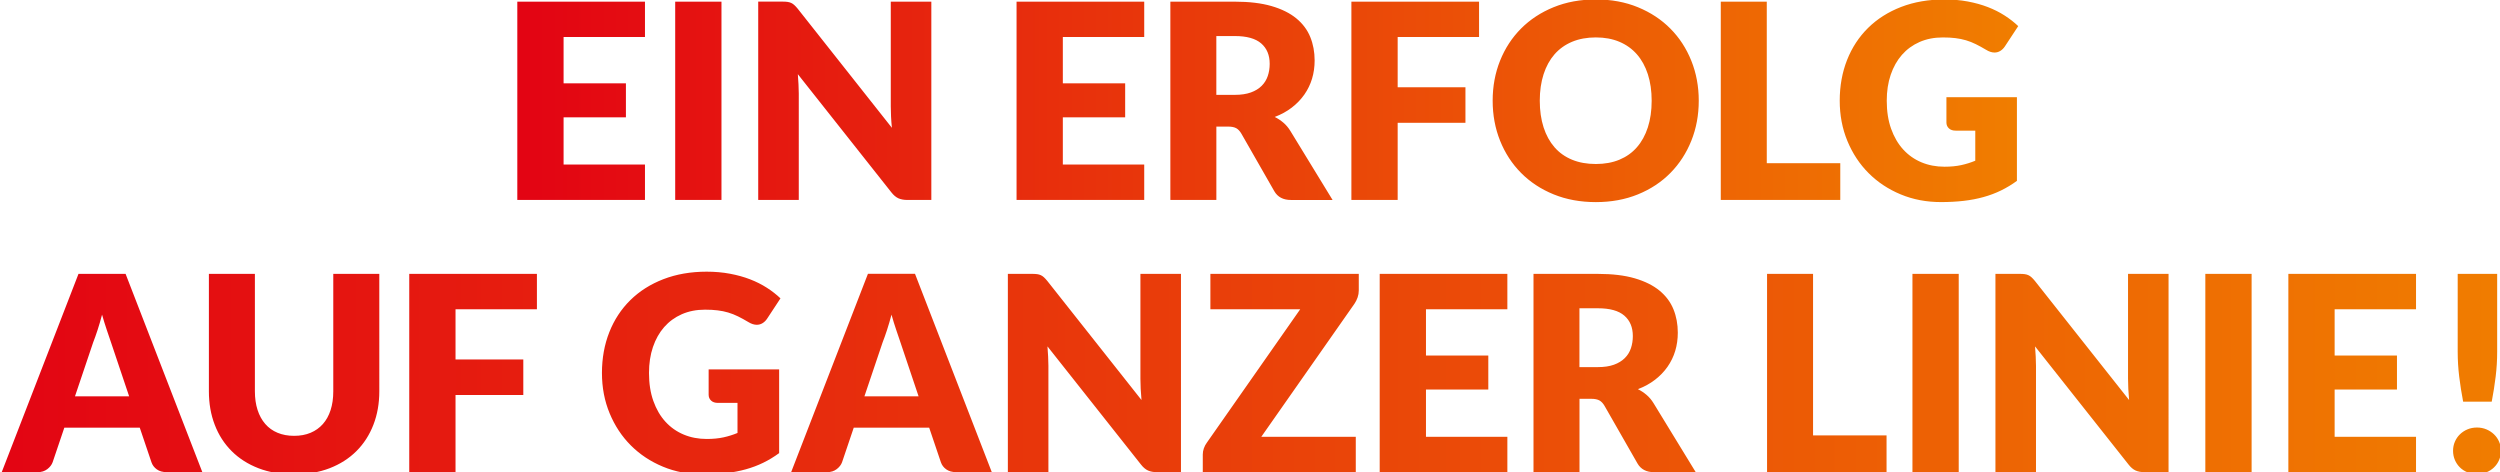 <?xml version="1.0" encoding="utf-8"?>
<!-- Generator: Adobe Illustrator 26.0.3, SVG Export Plug-In . SVG Version: 6.00 Build 0)  -->
<svg version="1.1" id="Ebene_1" xmlns="http://www.w3.org/2000/svg" xmlns:xlink="http://www.w3.org/1999/xlink" x="0px" y="0px"
	 viewBox="0 0 900 170" style="enable-background:new 0 0 900 170;" xml:space="preserve">
<style type="text/css">
	
		.st0{clip-path:url(#SVGID_00000111884682995500002570000016980253556951386781_);fill:url(#SVGID_00000073696373061432037510000012588960988124796809_);}
	
		.st1{clip-path:url(#SVGID_00000091017248836421959050000016987275022996870304_);fill:url(#SVGID_00000172408449011324196400000012768977606090180254_);}
</style>
<g>
	<defs>
		<path id="SVGID_1_" d="M888.29,154.57c-1.04,0.44-1.95,1.04-2.72,1.79c-0.77,0.75-1.37,1.63-1.81,2.65
			c-0.44,1.01-0.66,2.11-0.66,3.28c0,1.18,0.22,2.28,0.66,3.31c0.44,1.03,1.05,1.92,1.81,2.67c0.77,0.75,1.67,1.34,2.72,1.76
			c1.04,0.42,2.19,0.64,3.43,0.64c1.21,0,2.34-0.21,3.38-0.64c1.05-0.42,1.96-1.01,2.74-1.76c0.78-0.75,1.4-1.64,1.84-2.67
			c0.44-1.03,0.66-2.13,0.66-3.31c0-1.18-0.22-2.27-0.66-3.28c-0.44-1.01-1.05-1.89-1.84-2.65c-0.78-0.75-1.7-1.35-2.74-1.79
			c-1.05-0.44-2.17-0.66-3.38-0.66C890.48,153.91,889.34,154.13,888.29,154.57 M33.55,123.23c0.49-1.24,1.01-2.71,1.57-4.41
			c0.56-1.7,1.09-3.54,1.62-5.54c0.56,1.96,1.12,3.78,1.69,5.46c0.57,1.68,1.07,3.14,1.49,4.39l6.57,19.55h-19.5L33.55,123.23z
			 M28.26,98.59L0.62,169.98h12.94c1.37,0,2.53-0.37,3.48-1.1c0.95-0.74,1.58-1.56,1.91-2.48l4.21-12.45h27.15l4.21,12.45
			c0.36,1.05,1,1.9,1.93,2.57c0.93,0.67,2.12,1,3.55,1h12.84L45.21,98.59H28.26z M119.98,98.59v42.29c0,2.52-0.32,4.76-0.96,6.74
			c-0.64,1.98-1.56,3.65-2.77,5.02c-1.21,1.37-2.69,2.43-4.43,3.16c-1.75,0.74-3.73,1.1-5.95,1.1s-4.21-0.37-5.95-1.1
			c-1.75-0.73-3.23-1.79-4.43-3.18c-1.21-1.39-2.13-3.07-2.77-5.05c-0.64-1.98-0.96-4.22-0.96-6.74V98.59H75.2v42.29
			c0,4.38,0.7,8.4,2.11,12.05c1.4,3.66,3.43,6.81,6.08,9.46c2.65,2.65,5.86,4.7,9.65,6.17c3.79,1.47,8.07,2.2,12.84,2.2
			c4.74,0,9-0.74,12.79-2.2c3.79-1.47,7.01-3.53,9.65-6.17c2.65-2.65,4.68-5.8,6.1-9.46c1.42-3.66,2.13-7.68,2.13-12.05V98.59
			H119.98z M147.33,98.59v71.39h16.66V142.2h24.4v-12.79h-24.4v-18.08h29.3V98.59H147.33z M317.75,123.23
			c0.49-1.24,1.01-2.71,1.57-4.41c0.55-1.7,1.09-3.54,1.62-5.54c0.55,1.96,1.12,3.78,1.69,5.46c0.57,1.68,1.07,3.14,1.49,4.39
			l6.57,19.55h-19.5L317.75,123.23z M312.45,98.59l-27.64,71.39h12.94c1.37,0,2.53-0.37,3.48-1.1c0.95-0.74,1.58-1.56,1.91-2.48
			l4.21-12.45h27.15l4.21,12.45c0.36,1.05,1,1.9,1.94,2.57c0.93,0.67,2.11,1,3.55,1h12.84l-27.64-71.39H312.45z M410.55,98.59v37.78
			c0,1.14,0.03,2.36,0.1,3.65c0.07,1.29,0.16,2.62,0.29,3.99l-33.91-42.87c-0.46-0.56-0.87-1-1.22-1.32
			c-0.36-0.33-0.74-0.58-1.13-0.76c-0.39-0.18-0.83-0.3-1.32-0.37c-0.49-0.06-1.1-0.1-1.81-0.1h-8.72v71.39h14.6v-38.27
			c0-1.04-0.03-2.16-0.1-3.36c-0.07-1.19-0.15-2.41-0.24-3.65l33.66,42.53c0.82,1.05,1.67,1.76,2.55,2.16
			c0.88,0.39,1.96,0.59,3.23,0.59h8.62V98.59H410.55z M435.74,98.59v12.74h32.34l-33.61,48.02c-0.46,0.62-0.82,1.3-1.08,2.03
			c-0.26,0.74-0.39,1.48-0.39,2.23v6.37h55.08v-12.74h-34.01l33.52-47.87c0.49-0.72,0.87-1.49,1.15-2.3
			c0.28-0.82,0.42-1.65,0.42-2.5v-5.98H435.74z M496.69,98.59v71.39h45.96v-12.74h-29.3v-17h22.44v-12.25h-22.44v-16.66h29.3V98.59
			H496.69z M568.62,110.98h6.66c4.28,0,7.44,0.88,9.48,2.65c2.04,1.76,3.06,4.21,3.06,7.35c0,1.57-0.23,3.03-0.69,4.39
			c-0.46,1.36-1.19,2.54-2.21,3.55c-1.01,1.01-2.31,1.8-3.9,2.38c-1.59,0.57-3.5,0.86-5.76,0.86h-6.66V110.98z M552.06,98.59v71.39
			h16.56v-26.41h4.21c1.28,0,2.26,0.2,2.97,0.59c0.7,0.39,1.31,1.05,1.84,1.96l11.86,20.73c1.21,2.09,3.2,3.14,5.98,3.14h14.99
			l-15.19-24.84c-0.72-1.18-1.56-2.17-2.52-2.99c-0.96-0.82-2-1.5-3.11-2.06c2.32-0.88,4.37-2.01,6.15-3.38
			c1.78-1.37,3.28-2.93,4.51-4.68c1.22-1.75,2.15-3.65,2.77-5.71c0.62-2.06,0.93-4.25,0.93-6.57c0-3.04-0.52-5.85-1.57-8.43
			c-1.05-2.58-2.72-4.82-5.02-6.71c-2.3-1.89-5.28-3.37-8.92-4.43c-3.64-1.06-8.04-1.59-13.21-1.59H552.06z M636.14,98.59v71.39
			h43.02v-13.23h-26.46V98.59H636.14z M688.48,169.98h16.66V98.59h-16.66V169.98z M766.09,98.59v37.78c0,1.14,0.03,2.36,0.1,3.65
			c0.07,1.29,0.16,2.62,0.29,3.99l-33.91-42.87c-0.46-0.56-0.87-1-1.23-1.32c-0.36-0.33-0.73-0.58-1.13-0.76
			c-0.39-0.18-0.83-0.3-1.32-0.37c-0.49-0.06-1.09-0.1-1.81-0.1h-8.72v71.39h14.6v-38.27c0-1.04-0.03-2.16-0.1-3.36
			c-0.07-1.19-0.15-2.41-0.24-3.65l33.66,42.53c0.82,1.05,1.67,1.76,2.55,2.16c0.88,0.39,1.96,0.59,3.23,0.59h8.62V98.59H766.09z
			 M793.92,169.98h16.66V98.59h-16.66V169.98z M823.81,98.59v71.39h45.96v-12.74h-29.3v-17h22.44v-12.25h-22.44v-16.66h29.3V98.59
			H823.81z M884.77,98.59v28.03c0,3.01,0.18,5.99,0.54,8.94c0.36,2.96,0.83,5.97,1.42,9.04h10.29c0.59-3.07,1.06-6.08,1.42-9.04
			c0.36-2.96,0.54-5.94,0.54-8.94V98.59H884.77z M238.83,100.5c-4.65,1.8-8.62,4.31-11.91,7.55c-3.28,3.23-5.81,7.08-7.57,11.54
			c-1.76,4.46-2.65,9.35-2.65,14.68c0,5.23,0.92,10.07,2.77,14.53c1.85,4.46,4.39,8.31,7.64,11.56c3.25,3.25,7.1,5.8,11.54,7.64
			c4.44,1.85,9.28,2.77,14.5,2.77c2.91,0,5.63-0.15,8.16-0.44c2.53-0.29,4.92-0.75,7.15-1.37c2.24-0.62,4.34-1.41,6.32-2.38
			c1.98-0.96,3.88-2.12,5.71-3.46v-30.13h-25.38v9.11c0,0.85,0.29,1.55,0.88,2.11c0.59,0.56,1.4,0.83,2.45,0.83h7.06v10.83
			c-1.57,0.65-3.23,1.18-5,1.57c-1.76,0.39-3.79,0.59-6.08,0.59c-3.01,0-5.77-0.53-8.3-1.59c-2.53-1.06-4.72-2.6-6.57-4.63
			c-1.85-2.02-3.29-4.51-4.34-7.45c-1.05-2.94-1.57-6.3-1.57-10.09c0-3.43,0.47-6.54,1.42-9.34c0.95-2.79,2.29-5.18,4.04-7.18
			c1.75-1.99,3.86-3.53,6.35-4.63c2.48-1.09,5.27-1.64,8.38-1.64c1.67,0,3.17,0.08,4.51,0.25c1.34,0.16,2.61,0.42,3.82,0.78
			c1.21,0.36,2.39,0.83,3.55,1.4c1.16,0.57,2.39,1.25,3.7,2.03c1.05,0.65,2.06,0.98,3.04,0.98c0.75,0,1.45-0.2,2.08-0.59
			c0.64-0.39,1.18-0.93,1.64-1.62l4.8-7.3c-1.44-1.37-3.07-2.65-4.9-3.82c-1.83-1.18-3.85-2.19-6.05-3.04
			c-2.2-0.85-4.61-1.52-7.23-2.01c-2.61-0.49-5.41-0.74-8.38-0.74C248.69,97.8,243.49,98.7,238.83,100.5"/>
	</defs>
	<clipPath id="SVGID_00000046334254849047900760000013878671011790960280_">
		<use xlink:href="#SVGID_1_"  style="overflow:visible;"/>
	</clipPath>
	
		<linearGradient id="SVGID_00000181777280474960020600000001361373376230065822_" gradientUnits="userSpaceOnUse" x1="-138.845" y1="171.041" x2="-137.845" y2="171.041" gradientTransform="matrix(899.728 0 0 -899.728 124923.203 154024.5)">
		<stop  offset="0" style="stop-color:#E30413"/>
		<stop  offset="1" style="stop-color:#F07D00"/>
	</linearGradient>
	
		<rect x="0.62" y="97.8" style="clip-path:url(#SVGID_00000046334254849047900760000013878671011790960280_);fill:url(#SVGID_00000181777280474960020600000001361373376230065822_);" width="899.73" height="72.96"/>
</g>
<g>
	<defs>
		<path id="SVGID_00000100377239600172728230000017862975945903458183_" d="M186.23,0.59v71.39h45.96V59.24h-29.3v-17h22.44V29.99
			h-22.44V13.33h29.3V0.59H186.23z M243.07,71.98h16.66V0.59h-16.66V71.98z M320.68,0.59v37.78c0,1.14,0.03,2.36,0.1,3.65
			c0.07,1.29,0.16,2.62,0.3,3.99L287.17,3.13c-0.46-0.56-0.87-1-1.23-1.32c-0.36-0.33-0.73-0.58-1.13-0.76
			c-0.39-0.18-0.83-0.3-1.32-0.37c-0.49-0.07-1.1-0.1-1.81-0.1h-8.72v71.39h14.6V33.71c0-1.05-0.03-2.16-0.1-3.36
			c-0.07-1.19-0.15-2.41-0.24-3.65l33.66,42.53c0.82,1.05,1.67,1.76,2.55,2.16c0.88,0.39,1.96,0.59,3.23,0.59h8.62V0.59H320.68z
			 M365.96,0.59v71.39h45.96V59.24h-29.3v-17h22.44V29.99h-22.44V13.33h29.3V0.59H365.96z M437.89,12.98h6.66
			c4.28,0,7.44,0.88,9.48,2.65c2.04,1.76,3.06,4.21,3.06,7.35c0,1.57-0.23,3.03-0.69,4.38c-0.46,1.36-1.19,2.54-2.2,3.55
			c-1.01,1.01-2.31,1.81-3.9,2.38c-1.59,0.57-3.5,0.86-5.76,0.86h-6.66V12.98z M421.33,0.59v71.39h16.56V45.57h4.21
			c1.27,0,2.26,0.2,2.96,0.59c0.7,0.39,1.31,1.05,1.84,1.96l11.86,20.73c1.21,2.09,3.2,3.14,5.98,3.14h14.99l-15.19-24.84
			c-0.72-1.18-1.56-2.17-2.52-2.99c-0.97-0.82-2-1.5-3.11-2.06c2.32-0.88,4.37-2.01,6.15-3.38c1.78-1.37,3.28-2.93,4.51-4.68
			c1.22-1.75,2.15-3.65,2.77-5.71c0.62-2.06,0.93-4.25,0.93-6.57c0-3.04-0.52-5.85-1.57-8.43c-1.05-2.58-2.72-4.82-5.02-6.71
			c-2.3-1.89-5.28-3.37-8.92-4.43c-3.64-1.06-8.05-1.59-13.21-1.59H421.33z M486.5,0.59v71.39h16.66V44.2h24.4V31.41h-24.4V13.33
			h29.3V0.59H486.5z M619.48,0.59v71.39h43.02V58.75h-26.46V0.59H619.48z M565.95,57.5c-2.5-1.03-4.61-2.52-6.32-4.48
			c-1.71-1.96-3.03-4.35-3.94-7.18c-0.91-2.83-1.37-6.02-1.37-9.58c0-3.53,0.46-6.71,1.37-9.53c0.91-2.82,2.23-5.22,3.94-7.18
			c1.72-1.96,3.82-3.46,6.32-4.51c2.5-1.04,5.35-1.57,8.55-1.57c3.17,0,5.99,0.52,8.48,1.57c2.48,1.05,4.58,2.55,6.3,4.51
			c1.72,1.96,3.03,4.35,3.95,7.18c0.91,2.82,1.37,6,1.37,9.53c0,3.56-0.46,6.75-1.37,9.58c-0.92,2.83-2.23,5.22-3.95,7.18
			c-1.71,1.96-3.81,3.45-6.3,4.48c-2.48,1.03-5.31,1.54-8.48,1.54C571.3,59.04,568.45,58.53,565.95,57.5 M574.5-0.2
			c-5.55,0-10.62,0.93-15.19,2.79s-8.48,4.43-11.73,7.69c-3.25,3.27-5.77,7.12-7.55,11.56c-1.78,4.44-2.67,9.24-2.67,14.41
			c0,5.16,0.89,9.96,2.67,14.41c1.78,4.44,4.29,8.31,7.55,11.59c3.25,3.28,7.16,5.86,11.73,7.72s9.64,2.79,15.19,2.79
			s10.61-0.93,15.17-2.79s8.45-4.43,11.69-7.72c3.23-3.28,5.74-7.15,7.52-11.59c1.78-4.44,2.67-9.24,2.67-14.41
			c0-5.13-0.89-9.91-2.67-14.36c-1.78-4.44-4.29-8.3-7.52-11.56c-3.23-3.27-7.13-5.84-11.69-7.72S580.05-0.2,574.5-0.2z M700.04-0.2
			c-5.75,0-10.95,0.9-15.61,2.69c-4.65,1.8-8.62,4.31-11.91,7.55c-3.28,3.23-5.81,7.08-7.57,11.54c-1.76,4.46-2.65,9.35-2.65,14.67
			c0,5.23,0.92,10.07,2.77,14.53c1.85,4.46,4.39,8.31,7.64,11.56c3.25,3.25,7.1,5.8,11.54,7.64c4.44,1.85,9.28,2.77,14.5,2.77
			c2.91,0,5.63-0.15,8.16-0.44s4.92-0.75,7.15-1.37c2.24-0.62,4.34-1.41,6.32-2.38c1.97-0.96,3.88-2.11,5.71-3.45V34.98h-25.38v9.11
			c0,0.85,0.29,1.55,0.88,2.11c0.59,0.56,1.4,0.83,2.45,0.83h7.06v10.83c-1.57,0.65-3.23,1.18-5,1.57
			c-1.76,0.39-3.79,0.59-6.08,0.59c-3.01,0-5.78-0.53-8.31-1.59c-2.53-1.06-4.72-2.6-6.57-4.63c-1.85-2.03-3.29-4.51-4.34-7.45
			c-1.05-2.94-1.57-6.3-1.57-10.09c0-3.43,0.47-6.54,1.42-9.33c0.95-2.79,2.29-5.18,4.04-7.18c1.75-1.99,3.86-3.53,6.35-4.63
			c2.48-1.09,5.28-1.64,8.38-1.64c1.67,0,3.17,0.08,4.51,0.24c1.34,0.16,2.61,0.43,3.82,0.78c1.21,0.36,2.39,0.83,3.55,1.4
			c1.16,0.57,2.39,1.25,3.7,2.03c1.04,0.65,2.06,0.98,3.04,0.98c0.75,0,1.45-0.2,2.08-0.59c0.64-0.39,1.18-0.93,1.64-1.62l4.8-7.3
			c-1.44-1.37-3.07-2.65-4.9-3.82c-1.83-1.18-3.85-2.19-6.05-3.04c-2.21-0.85-4.61-1.52-7.23-2.01C705.8,0.05,703.01-0.2,700.04-0.2
			z"/>
	</defs>
	<clipPath id="SVGID_00000180352263222577734390000018283828076728672433_">
		<use xlink:href="#SVGID_00000100377239600172728230000017862975945903458183_"  style="overflow:visible;"/>
	</clipPath>
	
		<linearGradient id="SVGID_00000071550821933826221830000001716518195980405400_" gradientUnits="userSpaceOnUse" x1="-138.742" y1="171.068" x2="-137.742" y2="171.068" gradientTransform="matrix(540.365 0 0 -540.365 75157.406 92475.484)">
		<stop  offset="0" style="stop-color:#E30413"/>
		<stop  offset="1" style="stop-color:#F07D00"/>
	</linearGradient>
	
		<rect x="186.23" y="-0.2" style="clip-path:url(#SVGID_00000180352263222577734390000018283828076728672433_);fill:url(#SVGID_00000071550821933826221830000001716518195980405400_);" width="540.37" height="72.96"/>
</g>
</svg>
